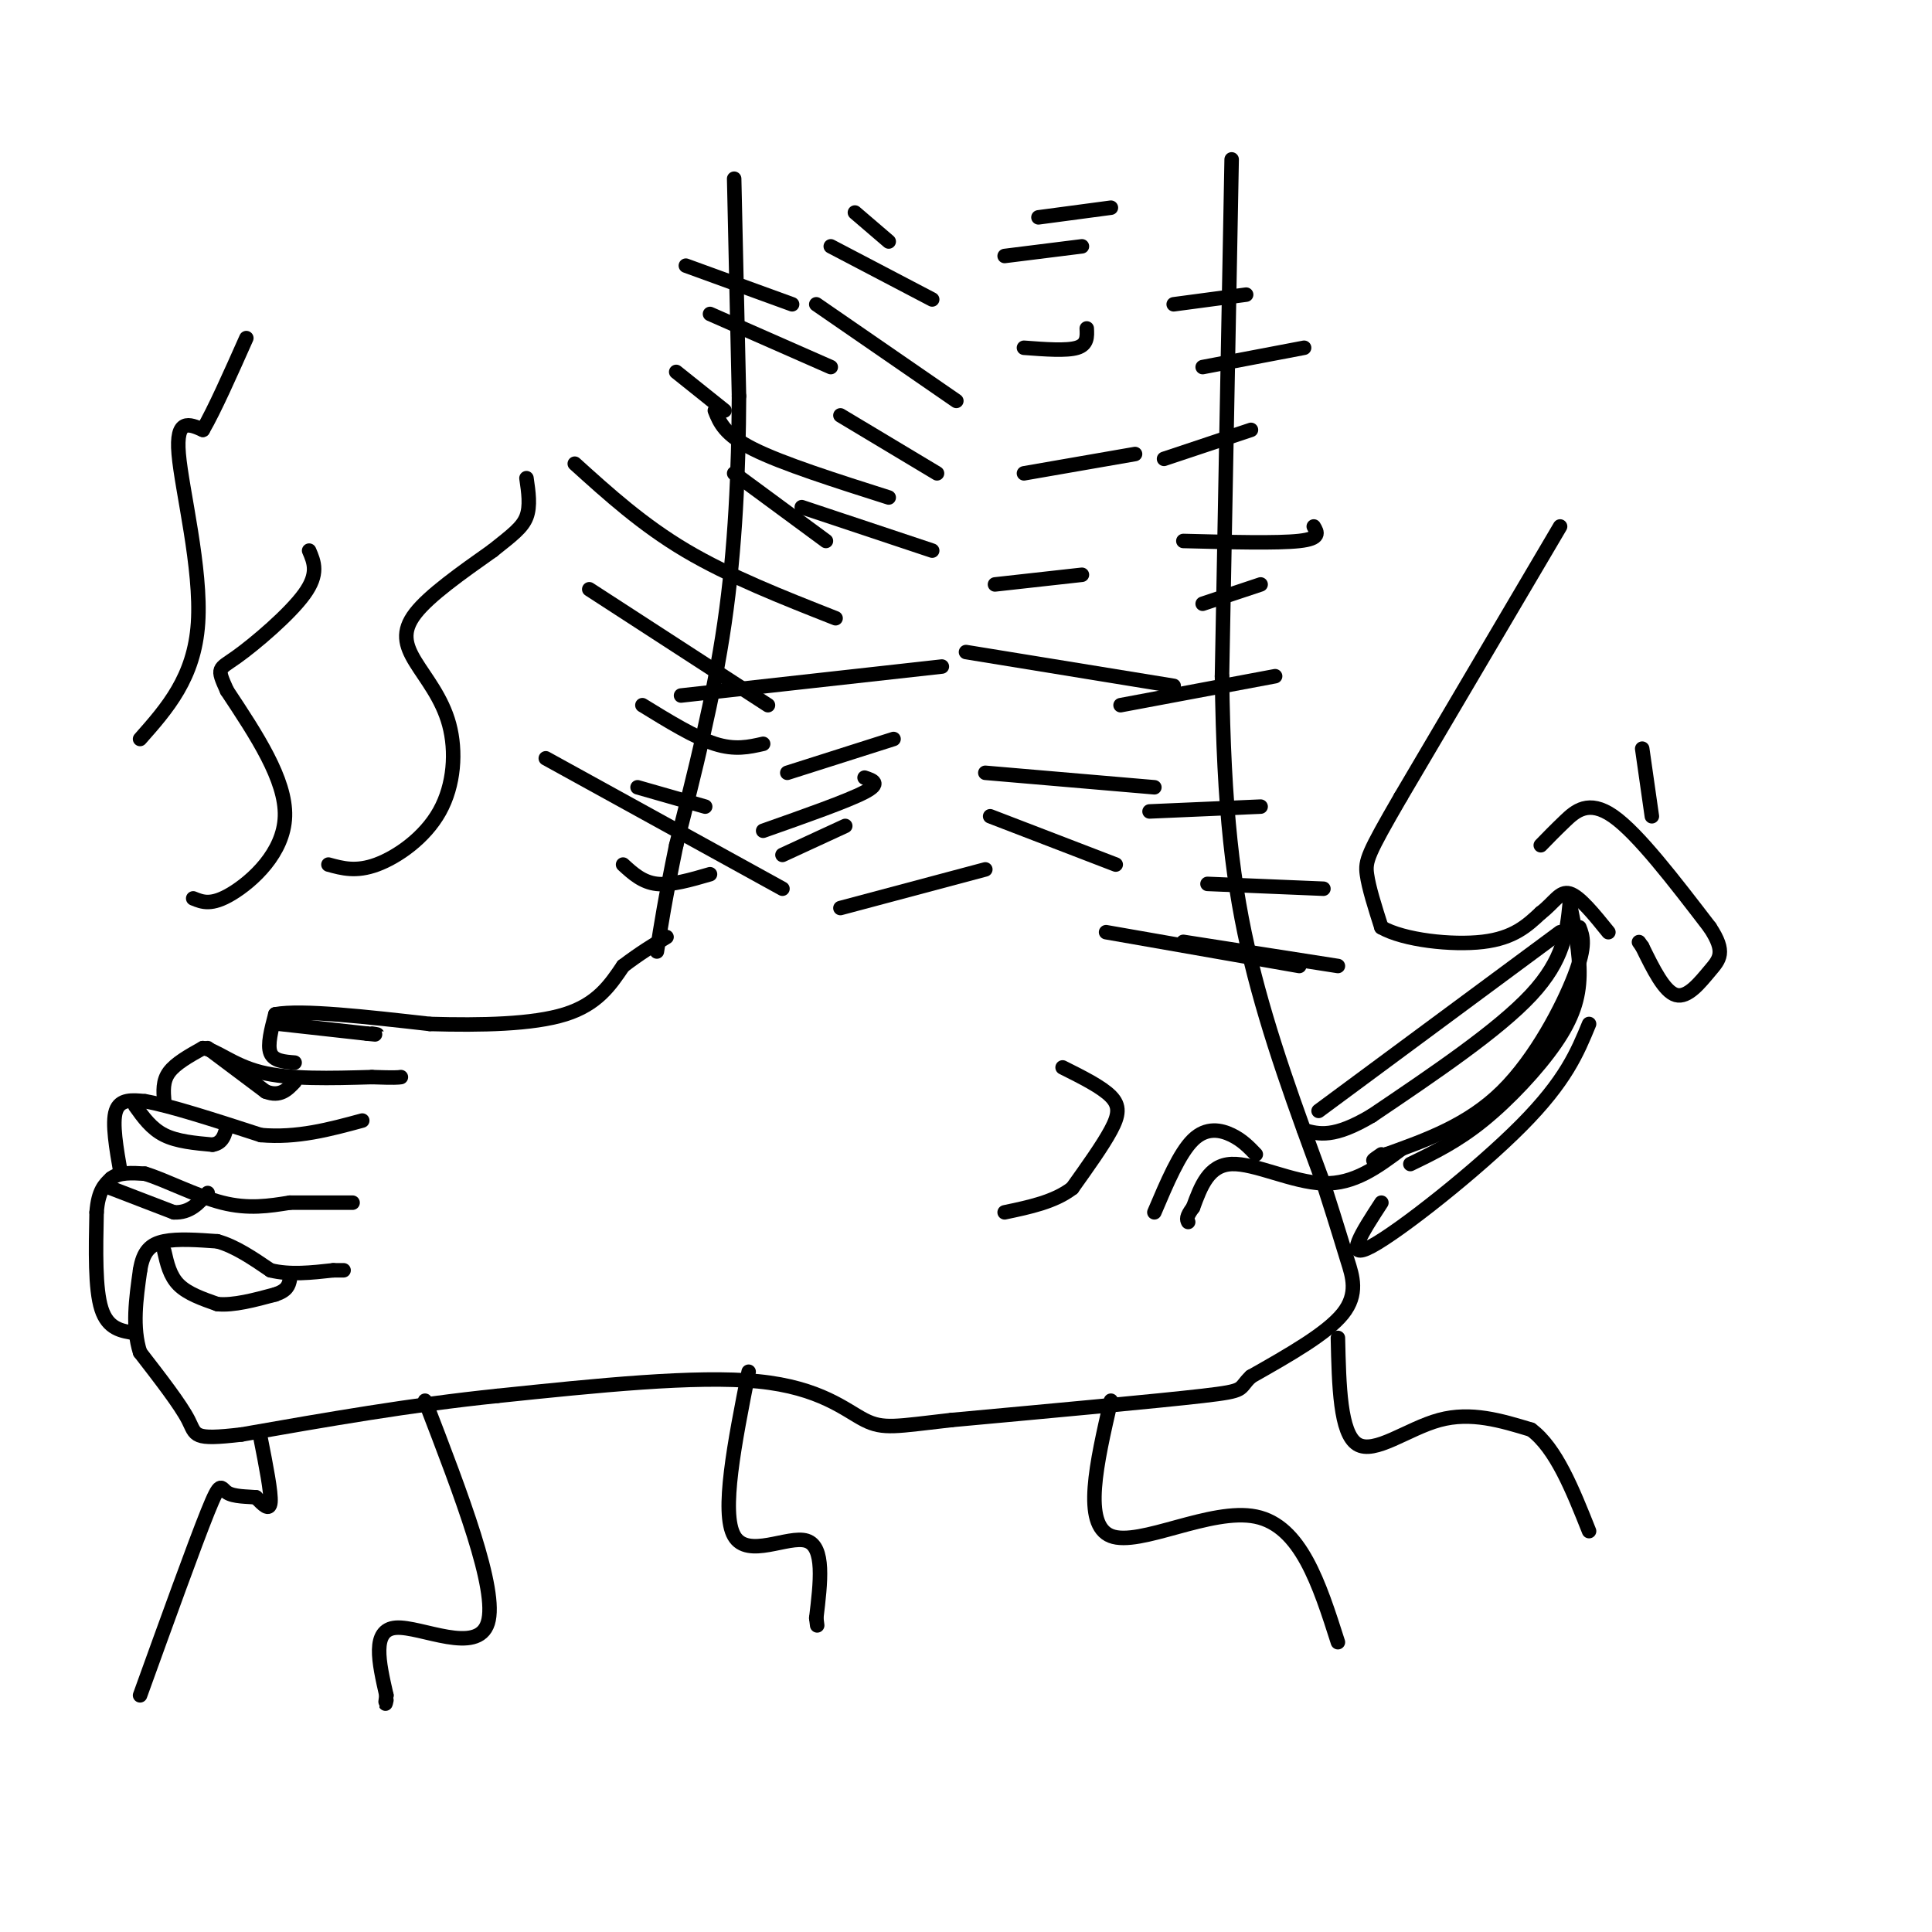 <svg viewBox='0 0 400 400' version='1.1' xmlns='http://www.w3.org/2000/svg' xmlns:xlink='http://www.w3.org/1999/xlink'><g fill='none' stroke='#000000' stroke-width='3' stroke-linecap='round' stroke-linejoin='round'><path d='M152,37c0.000,0.000 1.000,45.000 1,45'/><path d='M153,82c-0.067,15.400 -0.733,31.400 -3,47c-2.267,15.600 -6.133,30.800 -10,46'/><path d='M140,175c-2.333,11.333 -3.167,16.667 -4,22'/><path d='M255,33c0.000,0.000 -2.000,107.000 -2,107'/><path d='M253,140c0.356,27.711 2.244,43.489 6,59c3.756,15.511 9.378,30.756 15,46'/><path d='M274,245c3.286,10.238 4.000,12.833 5,16c1.000,3.167 2.286,6.905 -1,11c-3.286,4.095 -11.143,8.548 -19,13'/><path d='M259,285c-2.867,2.689 -0.533,2.911 -10,4c-9.467,1.089 -30.733,3.044 -52,5'/><path d='M197,294c-11.452,1.286 -14.083,2.000 -18,0c-3.917,-2.000 -9.119,-6.714 -22,-8c-12.881,-1.286 -33.440,0.857 -54,3'/><path d='M103,289c-17.833,1.833 -35.417,4.917 -53,8'/><path d='M50,297c-10.244,1.200 -9.356,0.200 -11,-3c-1.644,-3.200 -5.822,-8.600 -10,-14'/><path d='M29,280c-1.667,-5.167 -0.833,-11.083 0,-17'/><path d='M29,263c0.622,-3.978 2.178,-5.422 5,-6c2.822,-0.578 6.911,-0.289 11,0'/><path d='M45,257c3.667,1.000 7.333,3.500 11,6'/><path d='M56,263c4.000,1.000 8.500,0.500 13,0'/><path d='M69,263c2.500,0.000 2.250,0.000 2,0'/><path d='M34,259c0.583,2.583 1.167,5.167 3,7c1.833,1.833 4.917,2.917 8,4'/><path d='M45,270c3.333,0.333 7.667,-0.833 12,-2'/><path d='M57,268c2.500,-0.833 2.750,-1.917 3,-3'/><path d='M28,276c-2.833,-0.417 -5.667,-0.833 -7,-5c-1.333,-4.167 -1.167,-12.083 -1,-20'/><path d='M20,251c0.333,-4.500 1.667,-5.750 3,-7'/><path d='M23,244c1.667,-1.333 4.333,-1.167 7,-1'/><path d='M30,243c4.022,1.178 10.578,4.622 16,6c5.422,1.378 9.711,0.689 14,0'/><path d='M60,249c4.500,0.000 8.750,0.000 13,0'/><path d='M25,243c-0.917,-5.250 -1.833,-10.500 -1,-13c0.833,-2.500 3.417,-2.250 6,-2'/><path d='M30,228c5.000,0.833 14.500,3.917 24,7'/><path d='M54,235c7.500,0.667 14.250,-1.167 21,-3'/><path d='M34,228c-0.167,-2.083 -0.333,-4.167 1,-6c1.333,-1.833 4.167,-3.417 7,-5'/><path d='M42,217c2.733,0.289 6.067,3.511 12,5c5.933,1.489 14.467,1.244 23,1'/><path d='M77,223c4.833,0.167 5.417,0.083 6,0'/><path d='M61,220c-2.167,-0.167 -4.333,-0.333 -5,-2c-0.667,-1.667 0.167,-4.833 1,-8'/><path d='M57,210c5.500,-1.000 18.750,0.500 32,2'/><path d='M89,212c10.667,0.311 21.333,0.089 28,-2c6.667,-2.089 9.333,-6.044 12,-10'/><path d='M129,200c3.500,-2.667 6.250,-4.333 9,-6'/><path d='M23,246c0.000,0.000 13.000,5.000 13,5'/><path d='M36,251c3.333,0.167 5.167,-1.917 7,-4'/><path d='M28,229c1.667,2.333 3.333,4.667 6,6c2.667,1.333 6.333,1.667 10,2'/><path d='M44,237c2.167,-0.333 2.583,-2.167 3,-4'/><path d='M43,217c0.000,0.000 12.000,9.000 12,9'/><path d='M55,226c3.000,1.167 4.500,-0.417 6,-2'/><path d='M58,212c0.000,0.000 18.000,2.000 18,2'/><path d='M76,214c3.167,0.333 2.083,0.167 1,0'/><path d='M162,184c0.000,0.000 -49.000,-27.000 -49,-27'/><path d='M159,146c0.000,0.000 -37.000,-24.000 -37,-24'/><path d='M158,154c-2.917,0.667 -5.833,1.333 -10,0c-4.167,-1.333 -9.583,-4.667 -15,-8'/><path d='M147,181c-4.000,1.167 -8.000,2.333 -11,2c-3.000,-0.333 -5.000,-2.167 -7,-4'/><path d='M146,167c0.000,0.000 -14.000,-4.000 -14,-4'/><path d='M245,195c0.000,0.000 32.000,5.000 32,5'/><path d='M250,183c0.000,0.000 24.000,1.000 24,1'/><path d='M238,168c0.000,0.000 23.000,-1.000 23,-1'/><path d='M232,146c0.000,0.000 32.000,-6.000 32,-6'/><path d='M249,125c0.000,0.000 12.000,-4.000 12,-4'/><path d='M245,112c9.750,0.250 19.500,0.500 24,0c4.500,-0.500 3.750,-1.750 3,-3'/><path d='M241,95c0.000,0.000 18.000,-6.000 18,-6'/><path d='M249,76c0.000,0.000 21.000,-4.000 21,-4'/><path d='M243,63c0.000,0.000 15.000,-2.000 15,-2'/><path d='M173,128c-11.000,-4.333 -22.000,-8.667 -31,-14c-9.000,-5.333 -16.000,-11.667 -23,-18'/><path d='M184,103c-11.000,-3.500 -22.000,-7.000 -28,-10c-6.000,-3.000 -7.000,-5.500 -8,-8'/><path d='M150,85c0.000,0.000 -10.000,-8.000 -10,-8'/><path d='M172,76c0.000,0.000 -25.000,-11.000 -25,-11'/><path d='M164,63c0.000,0.000 -22.000,-8.000 -22,-8'/><path d='M171,112c0.000,0.000 -19.000,-14.000 -19,-14'/><path d='M195,138c0.000,0.000 -54.000,6.000 -54,6'/><path d='M185,153c0.000,0.000 -22.000,7.000 -22,7'/><path d='M179,161c1.750,0.583 3.500,1.167 0,3c-3.500,1.833 -12.250,4.917 -21,8'/><path d='M175,171c0.000,0.000 -13.000,6.000 -13,6'/><path d='M204,180c0.000,0.000 -30.000,8.000 -30,8'/><path d='M229,193c0.000,0.000 40.000,7.000 40,7'/><path d='M205,169c0.000,0.000 26.000,10.000 26,10'/><path d='M204,160c0.000,0.000 35.000,3.000 35,3'/><path d='M200,135c0.000,0.000 43.000,7.000 43,7'/><path d='M206,121c0.000,0.000 18.000,-2.000 18,-2'/><path d='M212,98c0.000,0.000 23.000,-4.000 23,-4'/><path d='M212,72c4.417,0.333 8.833,0.667 11,0c2.167,-0.667 2.083,-2.333 2,-4'/><path d='M208,53c0.000,0.000 16.000,-2.000 16,-2'/><path d='M215,45c0.000,0.000 15.000,-2.000 15,-2'/><path d='M193,114c0.000,0.000 -27.000,-9.000 -27,-9'/><path d='M194,98c0.000,0.000 -20.000,-12.000 -20,-12'/><path d='M198,83c0.000,0.000 -29.000,-20.000 -29,-20'/><path d='M193,62c0.000,0.000 -21.000,-11.000 -21,-11'/><path d='M184,50c0.000,0.000 -7.000,-6.000 -7,-6'/><path d='M220,221c4.044,2.022 8.089,4.044 10,6c1.911,1.956 1.689,3.844 0,7c-1.689,3.156 -4.844,7.578 -8,12'/><path d='M222,246c-3.667,2.833 -8.833,3.917 -14,5'/><path d='M54,298c1.083,5.500 2.167,11.000 2,13c-0.167,2.000 -1.583,0.500 -3,-1'/><path d='M53,310c-1.750,-0.167 -4.625,-0.083 -6,-1c-1.375,-0.917 -1.250,-2.833 -4,4c-2.750,6.833 -8.375,22.417 -14,38'/><path d='M88,290c7.556,19.622 15.111,39.244 13,46c-2.111,6.756 -13.889,0.644 -19,1c-5.111,0.356 -3.556,7.178 -2,14'/><path d='M80,351c-0.333,2.500 -0.167,1.750 0,1'/><path d='M155,284c-2.889,14.600 -5.778,29.200 -3,34c2.778,4.800 11.222,-0.200 15,1c3.778,1.200 2.889,8.600 2,16'/><path d='M169,335c0.333,2.667 0.167,1.333 0,0'/><path d='M230,290c-2.956,12.844 -5.911,25.689 0,28c5.911,2.311 20.689,-5.911 30,-4c9.311,1.911 13.156,13.956 17,26'/><path d='M277,277c0.222,9.889 0.444,19.778 4,22c3.556,2.222 10.444,-3.222 17,-5c6.556,-1.778 12.778,0.111 19,2'/><path d='M317,296c5.167,3.833 8.583,12.417 12,21'/><path d='M40,186c1.889,0.778 3.778,1.556 8,-1c4.222,-2.556 10.778,-8.444 11,-16c0.222,-7.556 -5.889,-16.778 -12,-26'/><path d='M47,143c-2.226,-4.940 -1.792,-4.292 2,-7c3.792,-2.708 10.940,-8.774 14,-13c3.060,-4.226 2.030,-6.613 1,-9'/><path d='M68,179c2.865,0.789 5.730,1.579 10,0c4.270,-1.579 9.945,-5.525 13,-11c3.055,-5.475 3.489,-12.478 2,-18c-1.489,-5.522 -4.901,-9.564 -7,-13c-2.099,-3.436 -2.885,-6.268 0,-10c2.885,-3.732 9.443,-8.366 16,-13'/><path d='M102,114c4.044,-3.222 6.156,-4.778 7,-7c0.844,-2.222 0.422,-5.111 0,-8'/><path d='M29,153c5.622,-6.356 11.244,-12.711 12,-24c0.756,-11.289 -3.356,-27.511 -4,-35c-0.644,-7.489 2.178,-6.244 5,-5'/><path d='M42,89c2.333,-4.000 5.667,-11.500 9,-19'/><path d='M323,109c0.000,0.000 -33.000,56.000 -33,56'/><path d='M290,165c-6.822,11.778 -7.378,13.222 -7,16c0.378,2.778 1.689,6.889 3,11'/><path d='M286,192c4.600,2.644 14.600,3.756 21,3c6.400,-0.756 9.200,-3.378 12,-6'/><path d='M319,189c2.844,-2.178 3.956,-4.622 6,-4c2.044,0.622 5.022,4.311 8,8'/><path d='M319,175c1.444,-1.489 2.889,-2.978 5,-5c2.111,-2.022 4.889,-4.578 10,-1c5.111,3.578 12.556,13.289 20,23'/><path d='M354,192c3.429,5.179 2.000,6.625 0,9c-2.000,2.375 -4.571,5.679 -7,5c-2.429,-0.679 -4.714,-5.339 -7,-10'/><path d='M340,196c-1.167,-1.667 -0.583,-0.833 0,0'/><path d='M325,187c-0.583,5.833 -1.167,11.667 -8,19c-6.833,7.333 -19.917,16.167 -33,25'/><path d='M284,231c-7.833,4.667 -10.917,3.833 -14,3'/><path d='M327,192c0.711,1.844 1.422,3.689 -1,10c-2.422,6.311 -7.978,17.089 -15,24c-7.022,6.911 -15.511,9.956 -24,13'/><path d='M287,239c-4.167,2.167 -2.583,1.083 -1,0'/><path d='M290,238c-4.822,3.600 -9.644,7.200 -16,7c-6.356,-0.200 -14.244,-4.200 -19,-4c-4.756,0.200 -6.378,4.600 -8,9'/><path d='M247,250c-1.500,2.000 -1.250,2.500 -1,3'/><path d='M260,239c-1.400,-1.467 -2.800,-2.933 -5,-4c-2.200,-1.067 -5.200,-1.733 -8,1c-2.800,2.733 -5.400,8.867 -8,15'/><path d='M323,193c0.000,0.000 -50.000,37.000 -50,37'/><path d='M325,187c1.054,5.179 2.107,10.357 2,15c-0.107,4.643 -1.375,8.750 -5,14c-3.625,5.250 -9.607,11.643 -15,16c-5.393,4.357 -10.196,6.679 -15,9'/><path d='M329,212c-2.422,5.889 -4.844,11.778 -14,21c-9.156,9.222 -25.044,21.778 -31,25c-5.956,3.222 -1.978,-2.889 2,-9'/><path d='M340,155c0.000,0.000 2.000,14.000 2,14'/></g>
</svg>